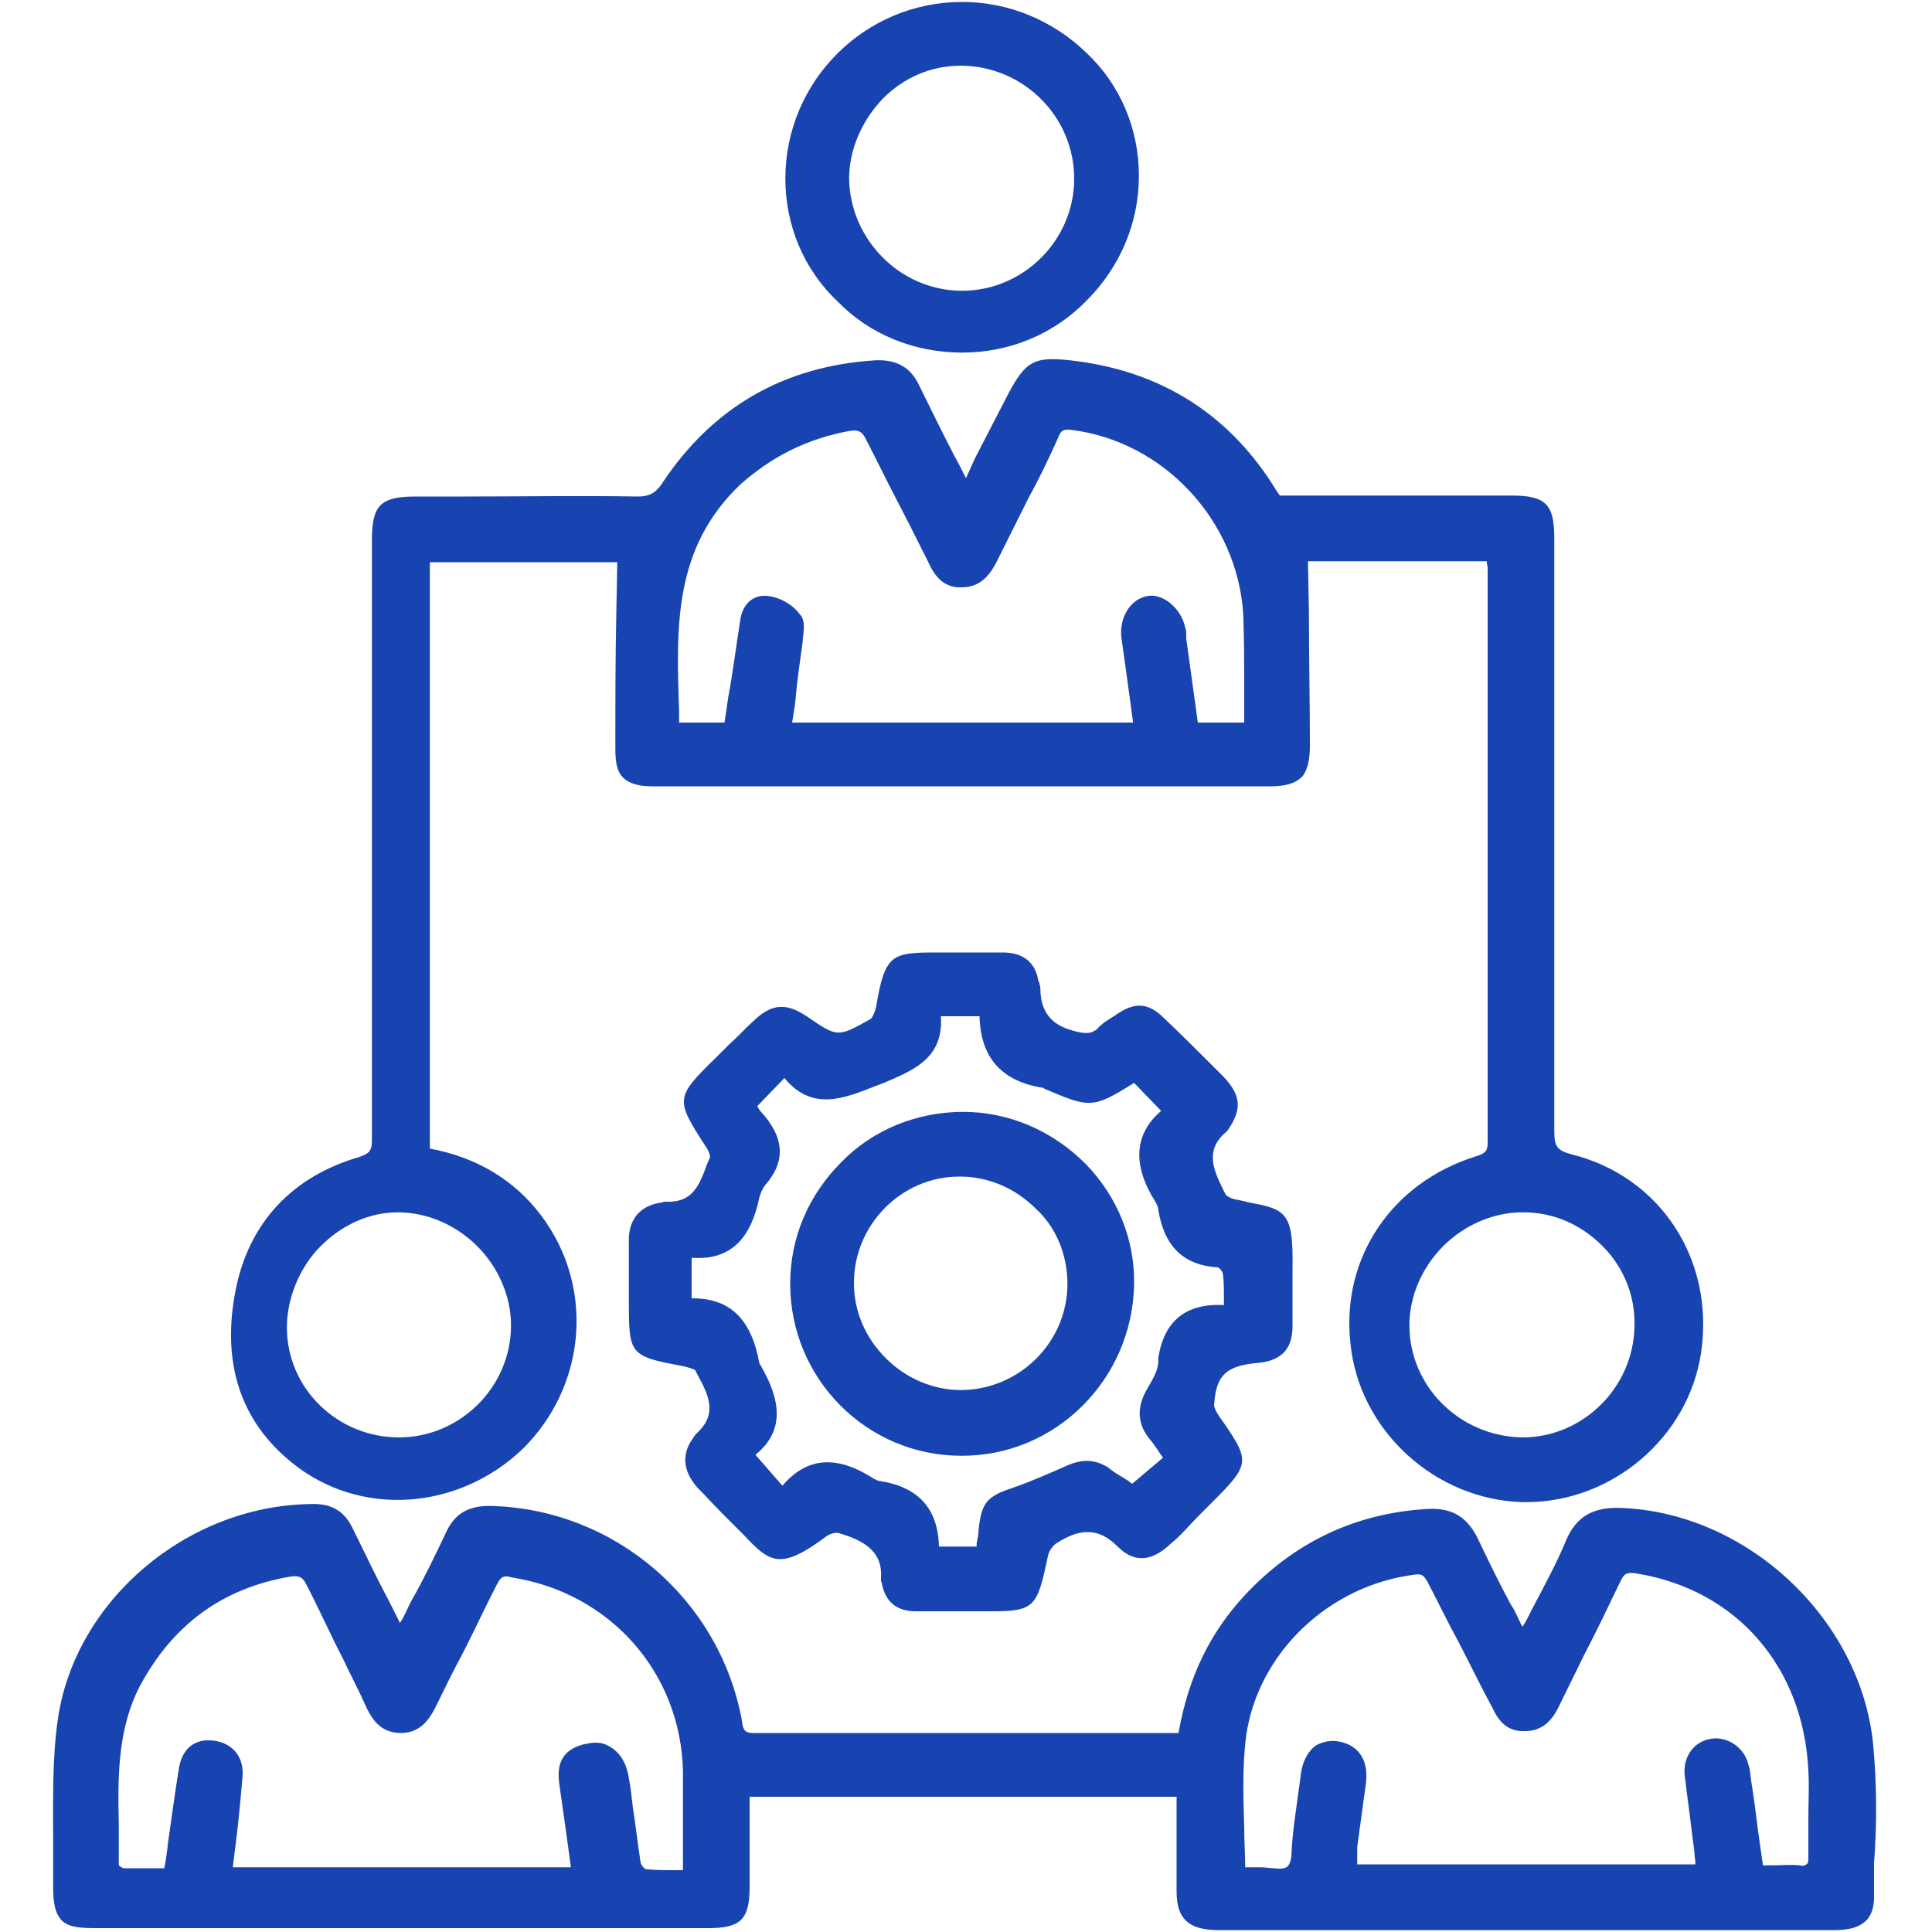 <?xml version="1.0" encoding="utf-8"?>
<!-- Generator: Adobe Illustrator 25.2.1, SVG Export Plug-In . SVG Version: 6.00 Build 0)  -->
<svg version="1.1" id="Layer_1" xmlns="http://www.w3.org/2000/svg" xmlns:xlink="http://www.w3.org/1999/xlink" x="0px" y="0px"
	 viewBox="0 0 200 200" style="enable-background:new 0 0 200 200;" xml:space="preserve">
<style type="text/css">
	.st0{fill:#1844B2;}
</style>
<g>
	<path class="st0" d="M30.2,151.4c7,5.7,17.2,5,23.9-1.4c6.6-6.5,7.5-16.8,1.9-24.2c-2.8-3.7-6.7-6-11.5-6.9V58.2h19.4l-0.1,5.3
		c-0.1,4.7-0.1,9.4-0.1,14c0,1.5,0.2,2.4,0.8,3c0.6,0.6,1.6,0.9,3,0.9c21.3,0,42.7,0,64,0c1.6,0,2.5-0.3,3.2-0.9
		c0.6-0.6,0.9-1.7,0.9-3.3c0-4.5-0.1-9.1-0.1-13.8l-0.1-5.3h18.5l0,0c0,0.2,0.1,0.5,0.1,0.7v12.2c0,11.9,0,35.5,0,47.3
		c0,0.8-0.2,1.1-1.2,1.4c-8.7,2.7-14,10.5-13,19.4c0.9,9,8.8,16.2,17.9,16.4c0.1,0,0.2,0,0.3,0c8.9,0,16.8-6.7,18.1-15.5
		c1.4-9.6-4.2-18.2-13.4-20.5c-1.5-0.4-1.8-0.8-1.8-2.4c0-14.5,0-41.1,0-55.4v-6c0-3.5-0.9-4.4-4.4-4.4c-5.9,0-11.8,0-17.7,0h-6.3
		c-0.1-0.1-0.2-0.3-0.3-0.4c-4.7-7.8-11.7-12.3-20.6-13.5c-4.6-0.6-5.4-0.2-7.5,3.9c-1.1,2.1-2.1,4.1-3.2,6.2l-0.9,2
		c-0.4-0.8-0.8-1.6-1.2-2.3c-1.3-2.5-2.4-4.8-3.6-7.2c-0.9-2-2.4-2.8-4.6-2.7c-9.5,0.6-16.9,4.9-22.1,12.8c-0.6,0.9-1.3,1.3-2.4,1.3
		c-6.1-0.1-12.3,0-18.3,0H43c-3.6,0-4.5,0.9-4.5,4.5v8.5c0,14,0,39.8,0,53.6c0,1.1-0.2,1.4-1.4,1.8c-6.8,2-11.3,6.7-12.7,13.7
		C22.9,141.1,24.9,147.1,30.2,151.4z M41.3,148.8L41.3,148.8c-6.3,0-11.6-5-11.6-11.4c0-3,1.3-6.2,3.5-8.4c2.2-2.2,5-3.5,8-3.5l0,0
		c3,0,6,1.3,8.2,3.5c2.2,2.2,3.5,5.2,3.5,8.2C52.9,143.6,47.6,148.8,41.3,148.8z M110.9,44.5c9.6,1.2,17.2,9.4,17.8,19.1
		c0.1,2.6,0.1,5.2,0.1,7.9c0,1.1,0,2.1,0,3.3H124l-1.2-8.7c0-0.1,0-0.2,0-0.4c0-0.2,0-0.5-0.1-0.7c-0.4-2-2.3-3.6-3.9-3.3
		c-1.8,0.3-3,2.3-2.7,4.4s0.6,4.3,0.9,6.5l0.3,2.2H82l0.3-1.9c0.2-2.3,0.5-4.4,0.8-6.5v-0.2c0.1-0.9,0.3-2-0.3-2.6
		c-0.8-1.1-2.2-1.8-3.3-1.9c-1.5-0.2-2.7,0.8-2.9,2.7c-0.4,2.5-0.7,5-1.2,7.7l-0.4,2.7h-4.7v-1.2c-0.3-8.7-0.6-16.9,6.4-23.5
		c3.3-2.9,6.9-4.7,11.3-5.5c0.8-0.1,1.2,0,1.6,0.8c1.1,2.1,2.1,4.2,3.2,6.3c1.1,2.1,2.2,4.3,3.3,6.5c0.6,1.3,1.5,2.7,3.5,2.6
		c2,0,3-1.5,3.6-2.7c1.1-2.2,2.2-4.4,3.3-6.6c1.1-2,2.1-4.1,3-6.1C109.8,44.6,110,44.4,110.9,44.5z M145.9,137.2c0-3,1.3-6,3.5-8.2
		c2.2-2.2,5.2-3.5,8.2-3.5c0,0,0,0,0.1,0c3.2,0,6,1.3,8.2,3.5c2.2,2.2,3.4,5.2,3.3,8.3c-0.1,6.3-5.3,11.5-11.6,11.5l0,0
		C151.1,148.7,145.9,143.5,145.9,137.2z"/>
	<path class="st0" d="M193.9,180.5c-1.3-12.8-12.9-23.9-26.1-24.4c-2.8-0.1-4.6,0.8-5.7,3.4c-0.9,2.2-2.1,4.4-3.3,6.7
		c-0.4,0.7-0.7,1.5-1.2,2.2c-0.4-0.7-0.7-1.6-1.2-2.3c-1.3-2.4-2.4-4.7-3.5-7c-1.1-2.1-2.6-3-5-2.9c-7.6,0.4-14,3.5-19.1,9
		c-3.6,3.9-5.8,8.5-6.8,14.2c0,0,0,0-0.1,0c-0.2,0-0.3,0-0.4,0h-11.4c-10.7,0-21.3,0-32.1,0l0,0c-0.8,0-1.1-0.2-1.2-1.3
		c-2.3-12.5-13.1-21.8-25.8-22.2c-2.5-0.1-4,0.8-4.9,2.9c-1.1,2.3-2.2,4.6-3.5,6.9c-0.4,0.7-0.7,1.6-1.2,2.3
		c-0.4-0.8-0.8-1.6-1.2-2.4c-1.3-2.4-2.4-4.8-3.6-7.2c-0.9-2-2.3-2.8-4.5-2.7c-12.8,0.2-24.3,10-26.1,22.2
		c-0.6,4.1-0.5,8.3-0.5,12.4c0,1.7,0,3.3,0,4.9c0,1.8,0.2,2.8,0.8,3.5s1.6,0.9,3.5,0.9c21.1,0,42.4,0,63.5,0c3.4,0,4.3-0.9,4.3-4.3
		c0-2.3,0-4.5,0-6.8V186h44.2v2.6c0,2.4,0,4.7,0,7.2c0,2.8,1.2,3.9,4,4c2.3,0,4.7,0,7,0c1.5,0,2.8,0,4.3,0h14c12.9,0,25.9,0,38.8,0
		c1.9,0,4.1-0.4,4.1-3.4c0-1.2,0-2.3,0-3.5C194.3,189,194.3,184.7,193.9,180.5z M140.5,191.2c0.3-2.2,0.6-4.4,0.9-6.6
		c0.3-2.3-0.7-3.9-2.7-4.3c-0.9-0.2-1.8,0-2.5,0.4c-0.7,0.5-1.3,1.5-1.5,2.7l-0.2,1.5c-0.3,2.3-0.7,4.6-0.8,6.9
		c0,0.7-0.2,1.2-0.4,1.4c-0.2,0.2-0.6,0.3-1.4,0.2c-0.4,0-0.9-0.1-1.4-0.1c-0.3,0-0.7,0-1.1,0c-0.2,0-0.3,0-0.5,0
		c0-1.4-0.1-2.7-0.1-4.1c-0.1-3.3-0.2-6.4,0.2-9.5c1.2-8.5,8.5-15.6,17.5-16.7c0.7-0.1,0.9,0.1,1.3,0.8c1.1,2.1,2.1,4.2,3.2,6.2
		c1.2,2.3,2.3,4.6,3.5,6.8c0.6,1.3,1.5,2.5,3.4,2.4c1.5,0,2.6-0.8,3.4-2.4c0.9-1.8,1.8-3.7,2.7-5.5c1.3-2.5,2.5-5,3.7-7.5
		c0.4-0.9,0.7-1.1,1.8-0.9c10.3,1.7,17.2,9.7,17.7,20.4c0.1,1.7,0,3.3,0,4.9c0,1.4,0,2.6,0,4c0,0.4,0,0.7-0.2,0.8
		c-0.1,0.1-0.4,0.2-0.7,0.1c-0.9-0.1-1.9,0-2.9,0c-0.3,0-0.6,0-0.9,0l-0.3-2.1c-0.3-2-0.5-4-0.8-5.9l-0.1-0.6
		c-0.1-0.6-0.1-1.3-0.3-1.8c-0.4-1.8-2.2-3-3.9-2.7c-1.8,0.3-2.9,1.9-2.7,3.8c0.2,1.6,0.4,3.2,0.6,4.7c0.1,0.8,0.2,1.7,0.3,2.4
		c0.1,0.5,0.1,1.2,0.2,1.8v0.3h-35L140.5,191.2z M57.9,184.7c0.3,2.1,0.6,4.2,0.9,6.4l0.3,2.2H24.1c0.1-0.8,0.2-1.7,0.3-2.4
		c0.3-2.4,0.5-4.6,0.7-6.9c0.2-2-0.9-3.5-2.9-3.8s-3.4,0.8-3.7,3c-0.4,2.4-0.7,4.8-1.1,7.5c-0.1,0.9-0.2,1.8-0.4,2.7
		c-0.3,0-0.6,0-0.8,0c-1.2,0-2.3,0-3.4,0c-0.1,0-0.4-0.2-0.5-0.3c0-1.4,0-2.7,0-4.1c-0.1-4.8-0.2-9.9,2.2-14.5
		c3.4-6.3,8.5-10.1,15.6-11.3c0.8-0.1,1.2,0,1.6,0.8c1.3,2.5,2.5,5.2,3.8,7.7c0.8,1.7,1.7,3.4,2.5,5.2c0.6,1.2,1.5,2.5,3.5,2.5l0,0
		c2,0,2.9-1.4,3.5-2.5c0.8-1.6,1.6-3.3,2.4-4.8c1.4-2.6,2.6-5.3,4-8c0.4-0.8,0.7-1.1,1.6-0.8c10.2,1.6,17.5,9.9,17.7,20.1
		c0,2.3,0,4.6,0,7.2c0,0.9,0,2,0,3c-0.3,0-0.6,0-0.8,0c-1.1,0-2.1,0-3-0.1c-0.2,0-0.6-0.5-0.6-0.8c-0.3-1.9-0.5-3.8-0.8-5.7
		c-0.1-0.9-0.2-1.9-0.4-2.9c-0.2-1.5-0.9-2.7-2-3.3c-0.5-0.3-0.9-0.4-1.5-0.4c-0.4,0-0.8,0.1-1.3,0.2
		C58.2,181.2,57.6,182.6,57.9,184.7z"/>
	<path class="st0" d="M130.1,141.1L130.1,141.1c2.5-0.2,3.7-1.4,3.7-3.8c0-0.9,0-2,0-2.9c0-1.1,0-2,0-3c0.1-5.8-0.6-6.2-4.4-6.9
		c-0.4-0.1-0.8-0.2-1.3-0.3c-0.7-0.1-1.1-0.4-1.2-0.5l-0.2-0.4c-1.1-2.2-2-4.2,0.2-6.1c0.1-0.1,0.2-0.2,0.2-0.2
		c1.5-2.2,1.4-3.6-0.5-5.6c-2.4-2.4-4.3-4.3-6.1-6c-1.6-1.6-3-1.7-4.9-0.4l-0.3,0.2c-0.6,0.4-1.2,0.7-1.7,1.3
		c-0.7,0.6-1.4,0.5-2.5,0.2c-2.3-0.6-3.4-2-3.4-4.4c0-0.2-0.1-0.4-0.1-0.5c0-0.1,0-0.1-0.1-0.2c-0.3-2-1.6-3-3.7-3l0,0
		c-2,0-4.1,0-6.1,0h-0.8c-4.6,0-5.3,0.2-6.2,5.6c-0.1,0.5-0.4,1.2-0.6,1.3c-3.4,1.9-3.4,1.9-6.6-0.3c-2.1-1.4-3.6-1.3-5.4,0.4
		c-0.9,0.8-1.8,1.8-2.7,2.6l-1.3,1.3c-4.2,4.1-4.2,4.3-1.1,9.1c0.5,0.7,0.5,1.1,0.5,1.2c-0.1,0.2-0.2,0.5-0.3,0.7
		c-0.8,2.2-1.5,4-4.2,3.9c-0.2,0-0.4,0-0.5,0.1h-0.1c-2.1,0.3-3.3,1.7-3.3,3.8v6.5c0,5.4,0.1,5.6,5.5,6.6c0.9,0.2,1.4,0.4,1.4,0.5
		l0.2,0.4c1.2,2.2,2.1,4.1-0.1,6.1c-0.1,0.1-0.2,0.2-0.3,0.4c-1.3,1.7-1.1,3.5,0.4,5.2c0.8,0.8,1.7,1.8,2.5,2.6l1.4,1.4
		c0.3,0.3,0.6,0.6,0.9,0.9c2.7,2.9,3.8,3.7,8.6,0.1c0.3-0.2,0.9-0.4,1.2-0.3c2.8,0.8,4.6,2,4.4,4.7c0,0.2,0,0.4,0.1,0.5v0.1
		c0.4,1.9,1.6,2.8,3.5,2.8c1.1,0,2.1,0,3.3,0h0.9l0,0h1.1c0.4,0,0.7,0,1.2,0c0.5,0,0.9,0,1.5,0c4.4,0,4.6-0.6,5.7-5.8
		c0.1-0.4,0.4-0.9,0.8-1.2c2.6-1.7,4.5-1.6,6.4,0.3c1.7,1.7,3.5,1.6,5.5-0.3c1.1-0.9,2-2,2.9-2.9l1.3-1.3c4.1-4.1,4.1-4.3,0.8-9
		c-0.4-0.6-0.6-1.1-0.5-1.3C125.9,142.4,126.9,141.4,130.1,141.1z M118.8,143.7c-1.2,2-1.1,3.8,0.4,5.5c0.3,0.4,0.6,0.8,0.9,1.3
		c0.1,0.1,0.2,0.3,0.3,0.4l-3.2,2.7l-0.4-0.3c-0.6-0.4-1.4-0.8-2.1-1.4c-1.3-0.8-2.6-0.9-4.2-0.2c-1.6,0.7-3.6,1.6-5.6,2.3
		c-2.8,0.9-3.3,1.6-3.6,4.4c0,0.4-0.1,0.9-0.2,1.4v0.3h-3.9c-0.1-4-2.2-6.2-6.2-6.8c-0.1,0-0.3-0.1-0.5-0.2
		c-2.5-1.6-6.2-3.2-9.5,0.7l-2.8-3.2c3.6-2.9,2.1-6.6,0.4-9.5c-0.8-4.5-3-6.7-6.9-6.7c0,0,0,0-0.1,0v-4.2c5,0.4,6.4-3.4,7-6.2
		c0.1-0.4,0.3-0.9,0.6-1.3c2.2-2.5,2-5-0.5-7.7c-0.1-0.1-0.2-0.3-0.3-0.5l2.8-2.9c2.9,3.5,6.2,2.1,9.5,0.8l0.8-0.3
		c3-1.3,6.2-2.5,5.9-6.9h4c0.1,4.2,2.2,6.7,6.5,7.4h0.1l0.1,0.1c4.7,2,5,2.1,9.3-0.6l2.8,2.9c-2.8,2.4-3,5.6-0.6,9.4
		c0.1,0.2,0.3,0.5,0.3,0.8c0.6,3.8,2.6,5.8,6.2,6c0.2,0.1,0.5,0.5,0.5,0.7c0.1,0.8,0.1,1.7,0.1,2.5c0,0.2,0,0.5,0,0.7l0,0
		c-3.9-0.2-6.2,1.6-6.8,5.5C120,141.8,119.3,142.8,118.8,143.7z"/>
	<path class="st0" d="M99.6,36.5L99.6,36.5c4.9,0,9.5-1.9,12.9-5.4c3.5-3.5,5.4-8.1,5.4-12.9s-1.9-9.4-5.4-12.7
		c-3.5-3.4-8.1-5.3-12.9-5.3l0,0c-10.1,0-18.3,8.2-18.3,18.3c0,4.8,1.9,9.4,5.4,12.7C90,34.6,94.6,36.5,99.6,36.5z M87.9,18.5
		c0-3,1.3-6,3.5-8.3c2.2-2.2,5-3.4,8.1-3.4h0.1c6.4,0.1,11.6,5.3,11.6,11.7s-5.3,11.6-11.6,11.6C93.2,30.1,88,24.8,87.9,18.5z"/>
	<path class="st0" d="M99.7,115.1c-4.7,0-9.3,1.8-12.6,5.2c-3.4,3.4-5.3,7.8-5.3,12.6c0,9.8,7.9,17.8,17.7,17.8h0.1
		c9.7,0,17.6-7.9,17.8-17.7c0.1-4.6-1.7-9.1-5-12.5C108.9,117,104.4,115.1,99.7,115.1z M110.5,132.9c0,6-4.9,10.9-10.9,11
		c0,0,0,0-0.1,0c-2.9,0-5.7-1.2-7.8-3.3s-3.3-4.8-3.3-7.8c0-6,4.9-11,10.9-11h0.1c2.9,0,5.7,1.2,7.8,3.3
		C109.4,127.1,110.5,130,110.5,132.9z"/>
</g>
</svg>

